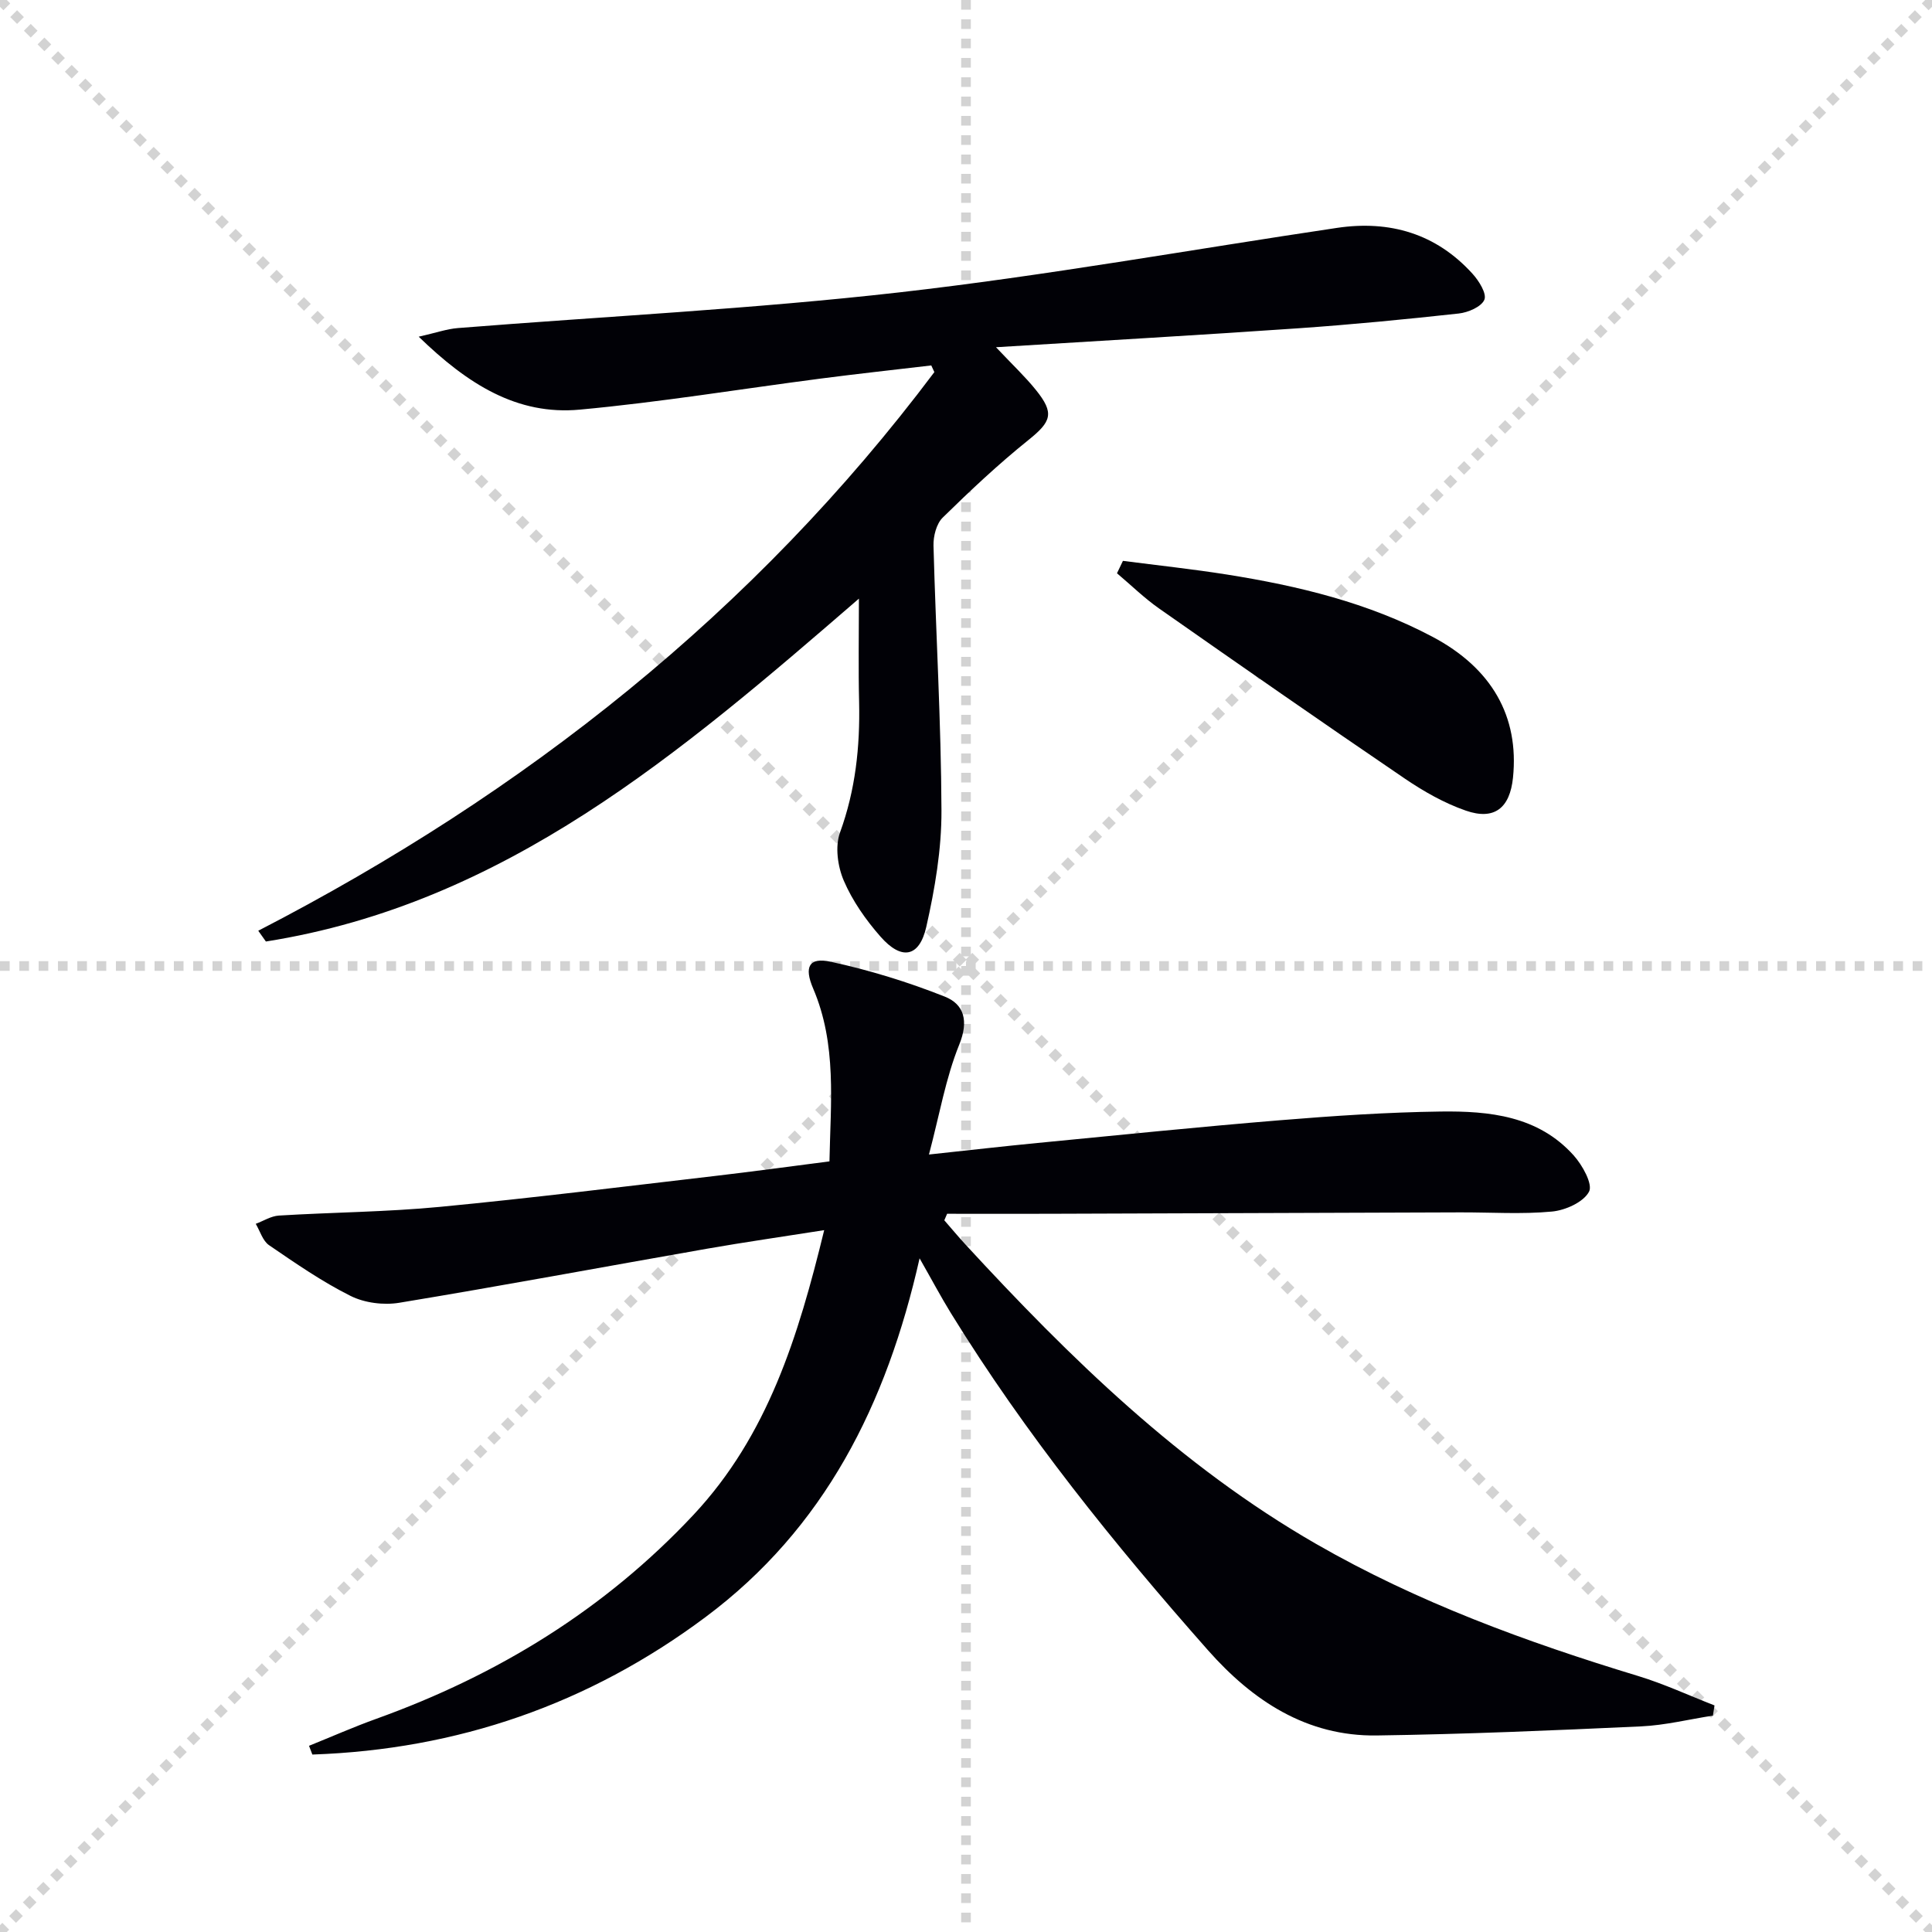 <svg enable-background="new 0 0 400 400" viewBox="0 0 400 400" xmlns="http://www.w3.org/2000/svg"><g stroke="lightgray" stroke-dasharray="1,1" stroke-width="1" transform="scale(2, 2)"><line x1="0" y1="0" x2="200" y2="200"></line><line x1="200" y1="0" x2="0" y2="200"></line><line x1="100" y1="0" x2="100" y2="200"></line><line x1="0" y1="100" x2="200" y2="100"></line></g><g fill="#010106"><path d="m63.98 361.45c4.64-1.87 9.23-3.9 13.93-5.59 25.13-9.04 47.3-22.61 65.66-42.22 15.37-16.42 21.69-36.87 27.07-58.95-8.63 1.36-16.46 2.48-24.24 3.84-21.24 3.72-42.44 7.68-63.71 11.19-3.25.54-7.21.04-10.12-1.42-5.9-2.95-11.4-6.76-16.87-10.5-1.31-.9-1.86-2.92-2.75-4.42 1.59-.59 3.16-1.61 4.79-1.71 11.11-.68 22.27-.74 33.33-1.8 19.02-1.82 37.98-4.19 56.96-6.4 7.73-.9 15.44-1.96 23.7-3.02.23-12.13 1.58-24.21-3.38-35.8-1.9-4.45-.89-6.51 3.65-5.53 8.02 1.74 15.98 4.19 23.61 7.22 4.01 1.59 4.98 5.04 2.99 9.94-2.81 6.94-4.08 14.5-6.27 22.75 8.4-.9 15.44-1.71 22.48-2.39 16.7-1.62 33.4-3.33 50.13-4.7 11.09-.91 22.23-1.66 33.35-1.81 10.07-.13 20.16.89 27.51 9.07 1.82 2.02 4.02 5.98 3.19 7.53-1.15 2.17-4.89 3.85-7.68 4.11-6.27.59-12.64.15-18.97.17-28.44.09-56.89.2-85.33.29-6.97.02-13.95 0-20.92 0-.19.45-.39.9-.58 1.35 1.45 1.66 2.85 3.35 4.34 4.97 21.72 23.58 44.54 45.86 72.6 62.01 21.01 12.09 43.58 20.34 66.68 27.36 5.4 1.64 10.57 4.05 15.84 6.1-.11.7-.22 1.41-.33 2.11-4.96.77-9.9 2-14.88 2.23-18.23.84-36.47 1.62-54.71 1.88-14.54.21-25.72-7.21-34.97-17.67-19.42-21.97-37.8-44.76-53.22-69.79-2.06-3.35-3.91-6.84-6.47-11.33-6.82 30.27-19.7 55.92-44.33 74.29-24.16 18.03-51.36 27.42-81.39 28.45-.23-.6-.46-1.2-.69-1.81z"/><path d="m177.83 123.94c-37.02 32.01-73.29 63.16-122.78 70.99-.53-.74-1.06-1.49-1.58-2.23 55.2-28.49 102.72-66.03 139.98-115.66-.21-.46-.43-.92-.64-1.38-7.63.9-15.27 1.73-22.89 2.72-16.63 2.16-33.2 4.89-49.89 6.43-12.95 1.2-23.18-5.24-33.34-15.1 3.59-.81 5.83-1.61 8.13-1.79 30.47-2.43 61.05-3.94 91.4-7.39 30.32-3.45 60.41-8.86 90.6-13.35 10.92-1.62 20.5 1.18 28.04 9.49 1.33 1.46 2.98 4.1 2.47 5.37-.6 1.47-3.37 2.66-5.32 2.87-11.06 1.21-22.14 2.29-33.24 3.06-20.36 1.41-40.74 2.57-62.56 3.92 3.45 3.66 6.04 6.09 8.24 8.82 3.93 4.86 3.23 6.57-1.56 10.42-6.2 4.98-12.03 10.46-17.72 16.04-1.3 1.28-1.95 3.85-1.9 5.8.49 18.29 1.58 36.57 1.65 54.85.03 8.03-1.36 16.2-3.14 24.07-1.44 6.34-5.13 6.99-9.49 2.02-3.03-3.45-5.79-7.38-7.59-11.57-1.27-2.95-1.84-7.08-.78-9.99 3.2-8.8 4.15-17.73 3.95-26.95-.17-6.92-.04-13.86-.04-21.46z"/><path d="m232.49 116.12c7.17.93 14.38 1.7 21.52 2.83 14.78 2.35 29.25 5.82 42.61 12.91 12.23 6.49 17.92 16.46 16.63 29.14-.64 6.29-3.85 8.89-9.77 6.83-4.47-1.55-8.75-3.99-12.69-6.67-17.03-11.58-33.93-23.35-50.8-35.17-3.1-2.17-5.83-4.86-8.73-7.3.41-.86.82-1.72 1.23-2.57z"/></g></svg>
